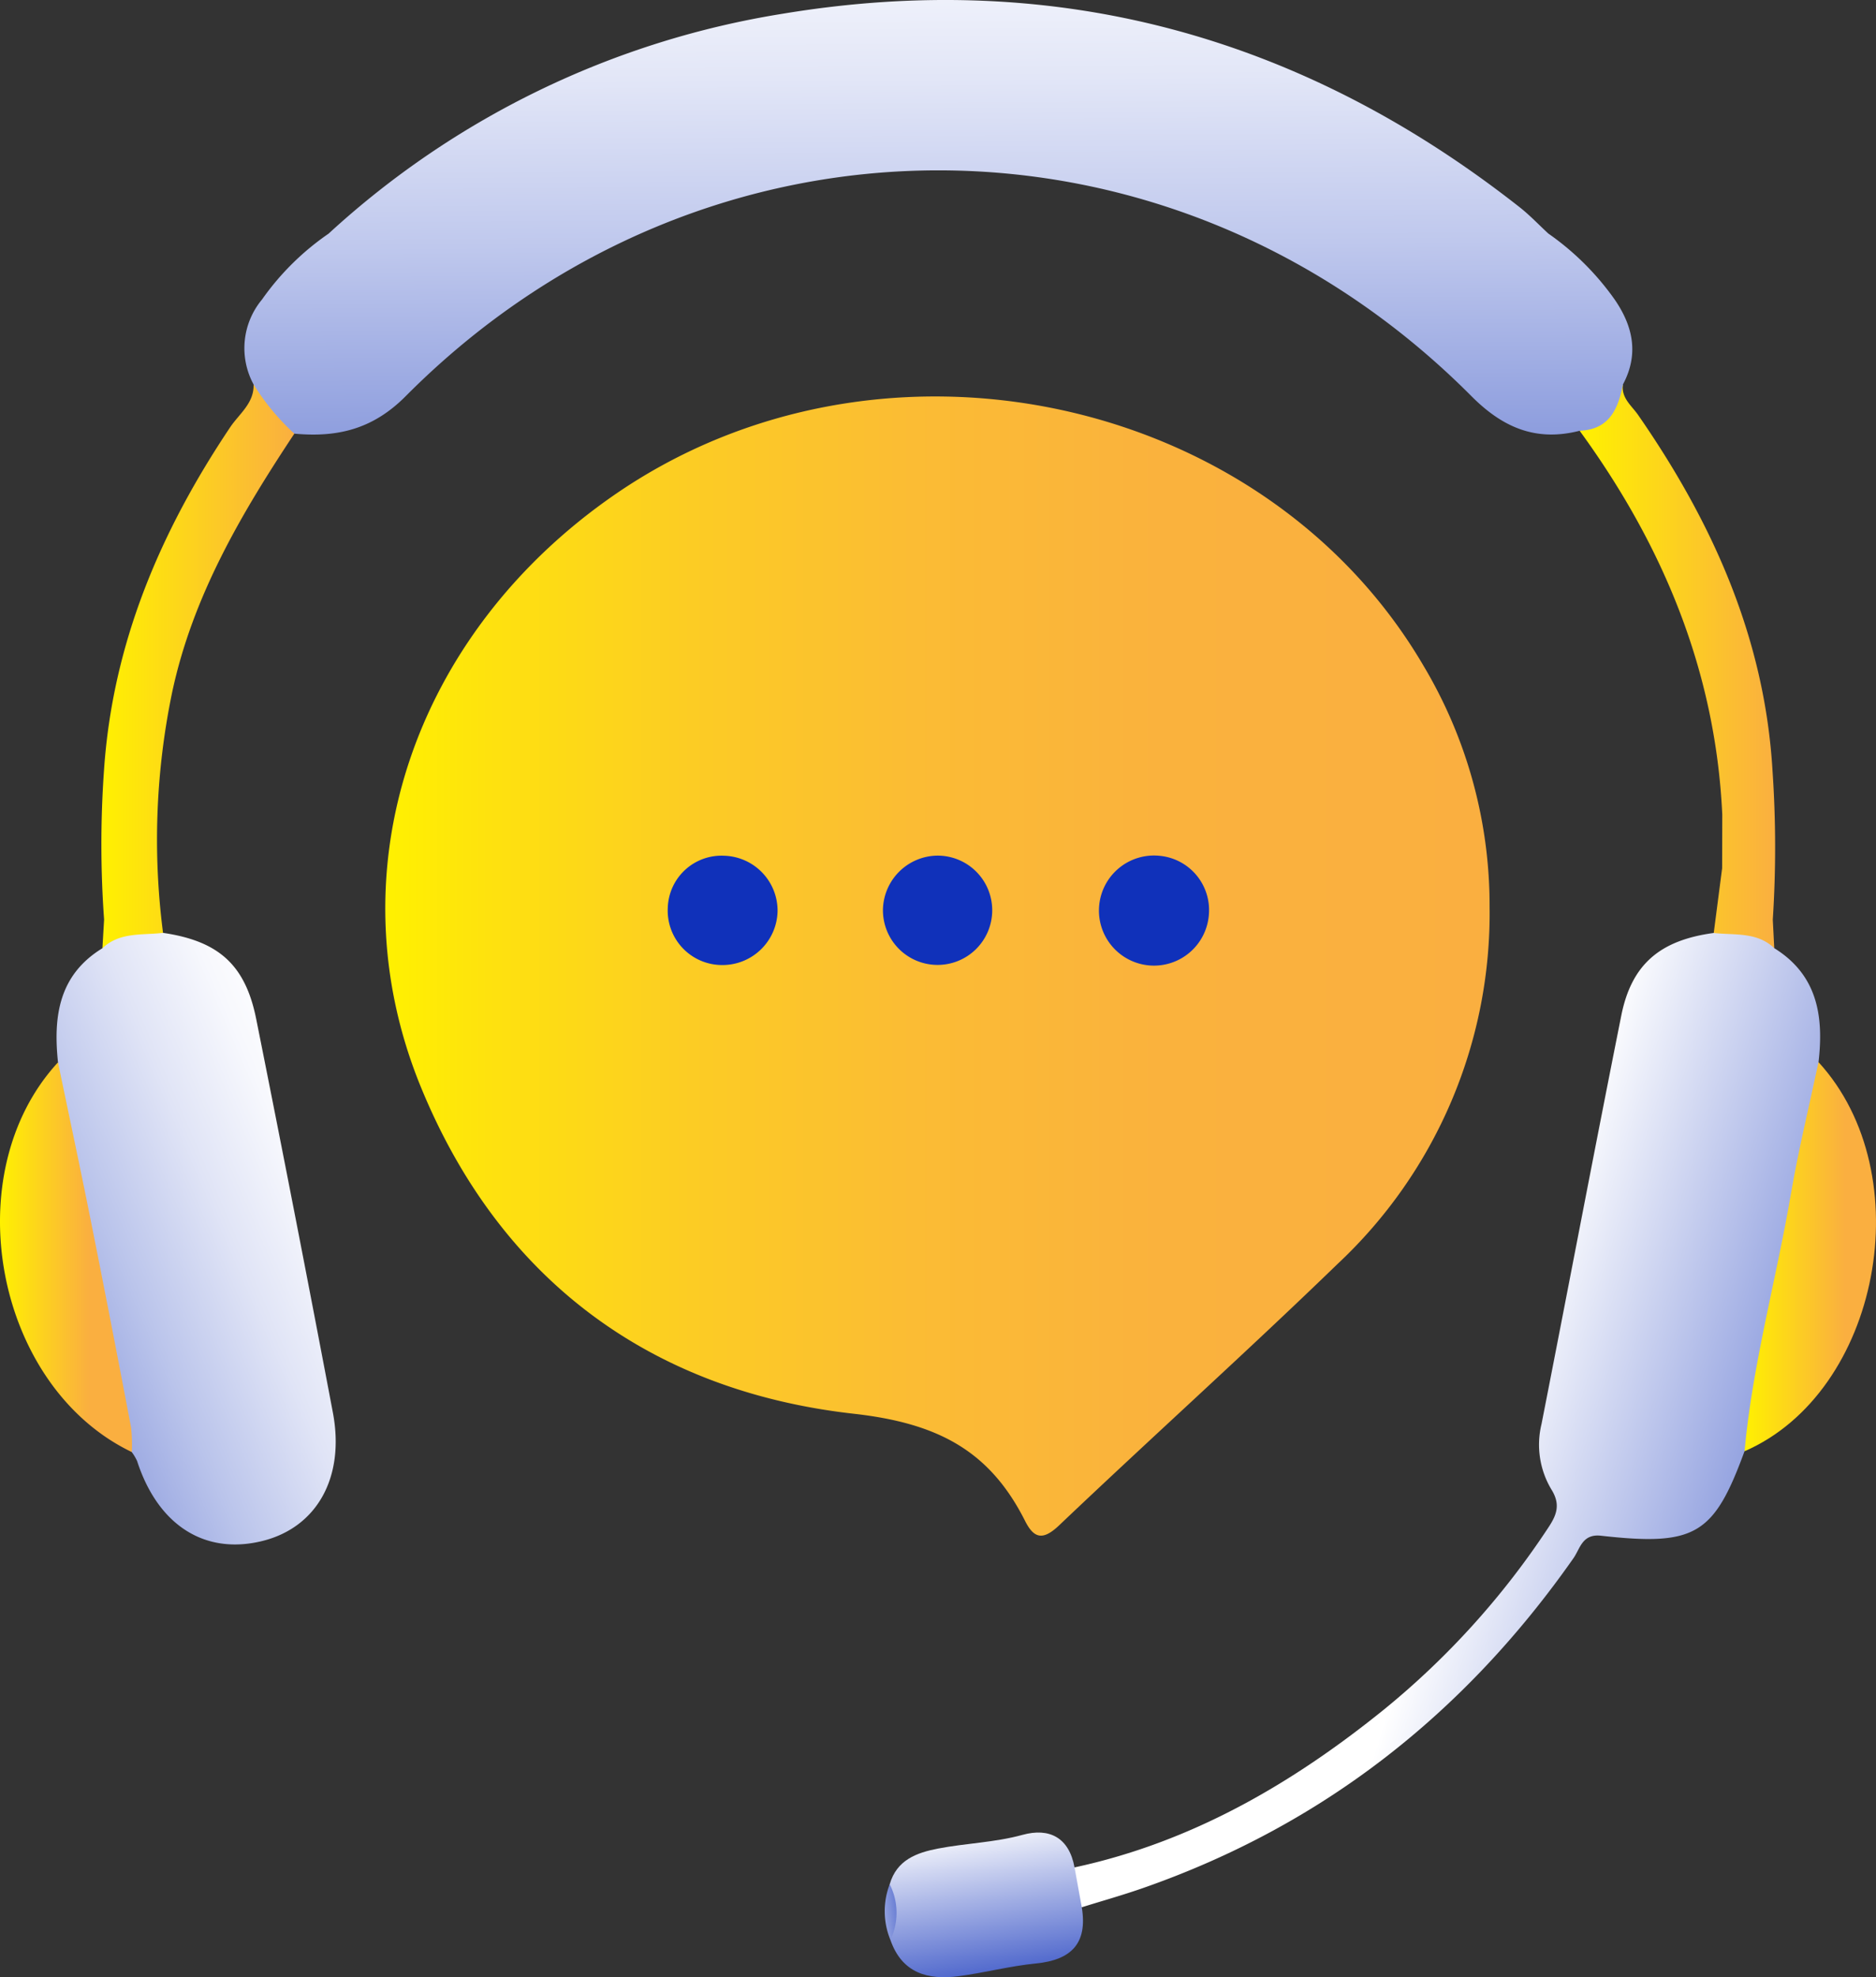 <svg xmlns="http://www.w3.org/2000/svg" xmlns:xlink="http://www.w3.org/1999/xlink" width="174.078" height="183.428" viewBox="0 0 174.078 183.428">
  <rect x="0" y="0" width="174.078" height="183.428" fill="#333333" stroke="none"/>
  <defs>
    <linearGradient id="a" x1="35.751" y1="89.622" x2="138.222" y2="89.622" gradientUnits="userSpaceOnUse">
      <stop offset="0" stop-color="#fff100"/>
      <stop offset="0.093" stop-color="#fee20e"/>
      <stop offset="0.278" stop-color="#fccc24"/>
      <stop offset="0.478" stop-color="#fbbc34"/>
      <stop offset="0.702" stop-color="#fab23d"/>
      <stop offset="1" stop-color="#faaf40"/>
    </linearGradient>
    <linearGradient id="b" x1="119.082" y1="127.571" x2="196.433" y2="151.998" gradientUnits="userSpaceOnUse">
      <stop offset="0.229" stop-color="#fff"/>
      <stop offset="0.91" stop-color="#1031ba"/>
    </linearGradient>
    <linearGradient id="c" x1="35.045" y1="107.176" x2="-19.915" y2="130.924" gradientUnits="userSpaceOnUse">
      <stop offset="0.04" stop-color="#fff"/>
      <stop offset="0.125" stop-color="#f7f8fd"/>
      <stop offset="0.261" stop-color="#e0e4f6"/>
      <stop offset="0.43" stop-color="#bac4eb"/>
      <stop offset="0.626" stop-color="#8797dc"/>
      <stop offset="0.841" stop-color="#455fc9"/>
      <stop offset="1" stop-color="#1031ba"/>
    </linearGradient>
    <linearGradient id="d" y1="116.632" x2="12.236" y2="116.632" gradientUnits="userSpaceOnUse">
      <stop offset="0" stop-color="#fff100"/>
      <stop offset="0.675" stop-color="#faaf40"/>
    </linearGradient>
    <linearGradient id="e" x1="161.877" y1="116.586" x2="174.078" y2="116.586" gradientUnits="userSpaceOnUse">
      <stop offset="0" stop-color="#fff100"/>
      <stop offset="0.765" stop-color="#faaf40"/>
    </linearGradient>
    <linearGradient id="f" x1="90.116" y1="169.249" x2="92.944" y2="188.02" gradientUnits="userSpaceOnUse">
      <stop offset="0" stop-color="#fff"/>
      <stop offset="1" stop-color="#1031ba"/>
    </linearGradient>
    <linearGradient id="g" x1="146.58" y1="61.813" x2="164.719" y2="61.813" gradientUnits="userSpaceOnUse">
      <stop offset="0" stop-color="#fff100"/>
      <stop offset="1" stop-color="#faaf40"/>
    </linearGradient>
    <linearGradient id="h" x1="78.781" y1="177.804" x2="85.939" y2="177.022" xlink:href="#f"/>
    <linearGradient id="i" x1="86.764" y1="-13.575" x2="87.371" y2="77.571" gradientUnits="userSpaceOnUse">
      <stop offset="0" stop-color="#fff"/>
      <stop offset="0.09" stop-color="#f7f8fd"/>
      <stop offset="0.228" stop-color="#e2e6f7"/>
      <stop offset="0.397" stop-color="#bfc8ed"/>
      <stop offset="0.59" stop-color="#8e9ede"/>
      <stop offset="0.8" stop-color="#5169cd"/>
      <stop offset="1" stop-color="#1031ba"/>
    </linearGradient>
    <linearGradient id="j" x1="9.409" y1="61.816" x2="27.313" y2="61.816" xlink:href="#g"/>
  </defs>
  <title>helpdesk</title>
  <g>
    <path d="M138.222,84.125a44.536,44.536,0,0,1-14.111,33.138c-8.48,8.211-17.266,16.1-25.824,24.237-1.5,1.426-2.336,1.251-3.168-.4-3.3-6.552-8.137-9.074-15.9-9.945C60.358,129.036,46.365,118.7,39.05,100.836c-8.185-19.984-.744-41.976,17.934-54.907,24.549-16.995,60.234-9.507,75.086,15.8A43.4,43.4,0,0,1,138.222,84.125Z" fill="url(#a)"/>
    <path d="M164.637,87.962c4.02,2.495,4.6,6.328,4.108,10.575a14.366,14.366,0,0,1-.162,4.92c-1.8,9.39-3.7,18.761-5.482,28.156a6.808,6.808,0,0,1-1.224,3.023c-2.845,7.763-4.565,8.813-13.32,7.835-1.746-.195-1.933,1.2-2.551,2.083-10.1,14.412-23.286,24.793-39.963,30.61-1.867.651-3.774,1.187-5.663,1.777a2.9,2.9,0,0,1-.671-3.7c10.887-2.343,20.216-7.773,28.755-14.68a74.783,74.783,0,0,0,15.216-16.857c.806-1.212,1.128-2.174.262-3.551a8.085,8.085,0,0,1-.9-6.049c2.481-12.626,4.878-25.27,7.4-37.888.952-4.765,3.6-6.992,8.582-7.664C161.253,85.591,163.291,85.4,164.637,87.962Z" fill="url(#b)"/>
    <path d="M5.382,98.555c-.447-4.238.062-8.105,4.123-10.588,1.341-2.582,3.392-2.361,5.624-1.424,5.136.755,7.633,2.941,8.645,7.993q3.655,18.242,7.117,36.522c1.135,6.035-1.518,10.657-6.544,11.9-5.343,1.322-9.691-1.457-11.623-7.41a4.385,4.385,0,0,0-.5-.84c-1.618-2.513-1.483-5.485-2.119-8.249C8.33,118.741,7.161,110.9,5.511,103.153A13.03,13.03,0,0,1,5.382,98.555Z" fill="url(#c)"/>
    <path d="M5.382,98.555c1,4.822,2.03,9.638,3,14.467q1.936,9.688,3.778,19.395a14.078,14.078,0,0,1,.069,2.292C-.45,128.631-4.181,108.921,5.382,98.555Z" fill="url(#d)"/>
    <path d="M161.877,134.636c.744-8.095,2.95-15.928,4.313-23.913.7-4.089,1.693-8.127,2.554-12.187C178.285,108.951,174.438,129.172,161.877,134.636Z" fill="url(#e)"/>
    <path d="M99.709,173.242l.671,3.7c.558,3.352-.975,4.89-4.255,5.212-2.4.236-4.765.862-7.163,1.179-2.861.377-5.267-.278-6.337-3.361.414-1.728-.2-3.442-.067-5.166.648-2.252,2.487-2.927,4.488-3.313,2.6-.5,5.25-.561,7.835-1.27C97.384,169.535,99.2,170.476,99.709,173.242Z" fill="url(#f)"/>
    <path d="M164.474,71.477c-.73-12.288-5.568-23.024-12.47-32.979-.608-.877-1.58-1.569-1.408-2.833-1.087,1.668-2.159,3.35-4.016,4.3,7.745,10.628,12.615,22.325,13.233,35.6l-.012,4.981q-.39,3-.779,6.008c1.934.222,4.01-.125,5.615,1.409q-.067-1.32-.136-2.639A104.363,104.363,0,0,0,164.474,71.477Z" fill="url(#g)"/>
    <path d="M82.558,174.805a5.864,5.864,0,0,1,.067,5.166A6.992,6.992,0,0,1,82.558,174.805Z" fill="url(#h)"/>
    <path d="M86.984,79.377a5.07,5.07,0,1,1-5.053,4.984A5.115,5.115,0,0,1,86.984,79.377Z" fill="#1031ba"/>
    <path d="M112.172,84.876a5.107,5.107,0,1,1-4.574-5.482A5.057,5.057,0,0,1,112.172,84.876Z" fill="#1031ba"/>
    <path d="M72.153,84.528a5.11,5.11,0,0,1-5.105,5,5.05,5.05,0,0,1-5.083-5.318A4.988,4.988,0,0,1,67.2,79.388,5.105,5.105,0,0,1,72.153,84.528Z" fill="#1031ba"/>
    <path d="M149.822,27.778a25.131,25.131,0,0,0-6.153-6.114c-.885-.818-1.718-1.7-2.662-2.443C120.809,3.341,98-2.938,72.614,1.277a81.168,81.168,0,0,0-42.125,20.4,24.476,24.476,0,0,0-6.176,6.109,7.054,7.054,0,0,0-.783,7.878c.533,2.126,1.128,4.2,3.783,4.567,3.952.366,7.257-.384,10.325-3.47,27.787-27.951,71.11-27.93,98.9-.009,2.936,2.95,6.024,4.237,10.044,3.21,2.75-.112,3.576-2.024,4.016-4.3C152.091,32.864,151.537,30.264,149.822,27.778Z" fill="url(#i)"/>
    <path d="M27.313,40.231a21.65,21.65,0,0,1-3.783-4.567c.06,1.741-1.335,2.726-2.164,3.962C14.876,49.3,10.44,59.707,9.65,71.468a97.6,97.6,0,0,0,.009,13.84q-.078,1.329-.154,2.659c1.608-1.527,3.689-1.189,5.624-1.424a67.218,67.218,0,0,1,.847-22.324C17.878,55.319,22.372,47.677,27.313,40.231Z" fill="url(#j)"/>
  </g>
</svg>
